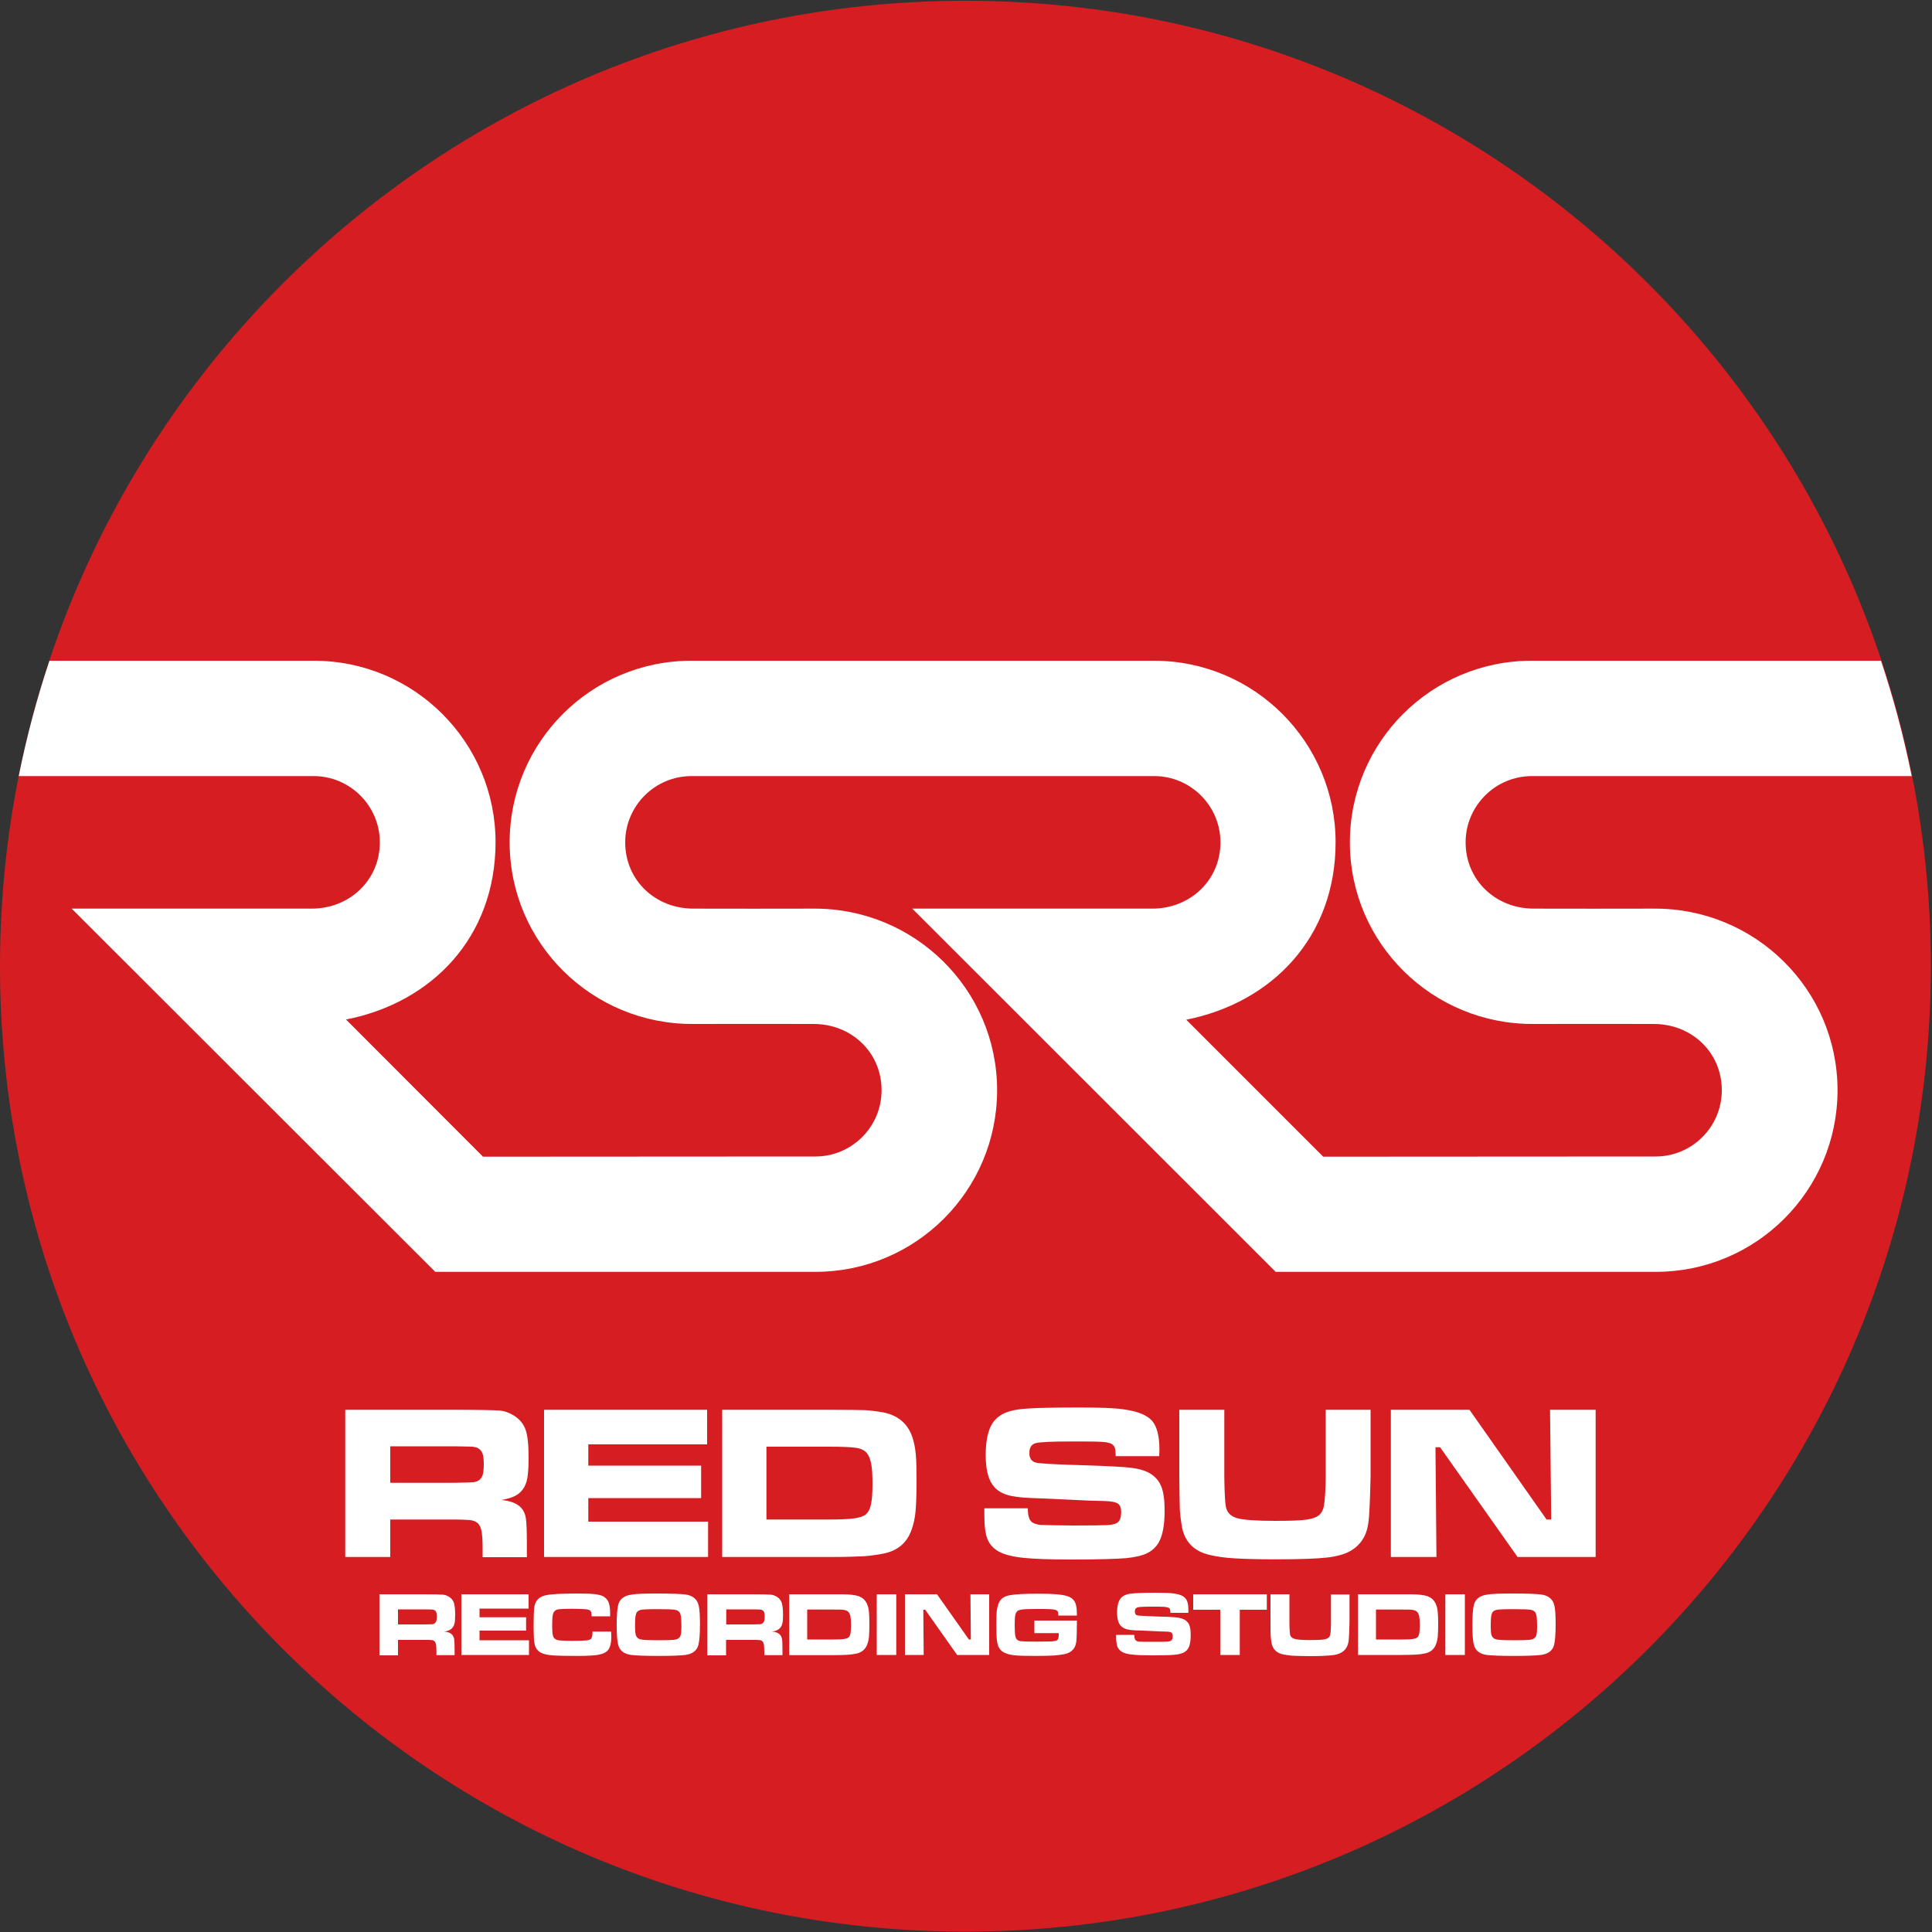 <?xml version="1.0" encoding="utf-8"?>
<!-- Generator: Adobe Illustrator 26.0.2, SVG Export Plug-In . SVG Version: 6.00 Build 0)  -->
<svg version="1.1" id="Warstwa_1" xmlns="http://www.w3.org/2000/svg" xmlns:xlink="http://www.w3.org/1999/xlink" x="0px" y="0px"
	 viewBox="0 0 100 100" style="enable-background:new 0 0 100 100;" xml:space="preserve">
<rect x="0" y="0" width="100" height="100" fill="#333333" stroke="none"/>
<style type="text/css">
	.st0{fill-rule:evenodd;clip-rule:evenodd;fill:#D61E22;}
	.st1{fill-rule:evenodd;clip-rule:evenodd;fill:#FFFFFF;}
	.st2{fill:#FFFFFF;}
</style>
<path class="st0" d="M49.97,0.04c27.6,0,49.97,22.37,49.97,49.97S77.57,99.98,49.97,99.98S0,77.61,0,50.01S22.37,0.04,49.97,0.04"/>
<path class="st1" d="M17.91,52.77L25,59.87l17.2-0.01c1.89,0,3.43-1.53,3.43-3.43c0-1.97-1.57-3.43-3.52-3.43
	c-2.08,0-4.16-0.01-6.23,0c-5.22,0.03-9.5-4.17-9.5-9.4c0-5.19,4.21-9.4,9.4-9.4c7.9,0,16.05,0,23.95,0c5.19,0,9.4,4.21,9.4,9.4
	c0,4.93-3.31,8.3-7.73,9.18l7.09,7.09l17.2-0.01c1.89,0,3.43-1.53,3.43-3.43c0-1.97-1.57-3.43-3.52-3.43c-2.08,0-4.16-0.01-6.23,0
	c-5.22,0.03-9.5-4.17-9.5-9.4c0-5.19,4.21-9.4,9.4-9.4l18.09,0c0.65,1.94,1.18,3.94,1.59,5.97H79.29c-1.89,0-3.43,1.54-3.43,3.43
	c0,1.97,1.57,3.43,3.52,3.43c2.08,0,4.16,0.01,6.23,0c5.22-0.03,9.5,4.17,9.5,9.4c0,5.19-4.21,9.4-9.4,9.4c-6.33,0-12.91,0-19.24,0
	h-0.44L47.22,47.03h2.56c3.29,0,6.58,0,9.87,0c1.94,0,3.52-1.46,3.52-3.43c0-1.89-1.54-3.43-3.43-3.43c-7.9,0-16.05,0-23.95,0
	c-1.89,0-3.43,1.54-3.43,3.43c0,1.97,1.57,3.43,3.52,3.43c2.08,0,4.16,0.01,6.23,0c5.22-0.03,9.5,4.17,9.5,9.4
	c0,5.19-4.21,9.4-9.4,9.4c-6.33,0-12.91,0-19.24,0h-0.44L3.71,47.03h2.56c3.29,0,6.58,0,9.87,0c1.94,0,3.52-1.46,3.52-3.43
	c0-1.89-1.54-3.43-3.43-3.43H0.97c0.41-2.04,0.94-4.03,1.59-5.97l13.69,0c5.19,0,9.4,4.21,9.4,9.4
	C25.64,48.53,22.34,51.9,17.91,52.77"/>
<path class="st2" d="M71.99,72.97h4.07l3.99,5.68h0.24l-0.06-5.68h2.36v7.62h-4.04l-4.01-5.68H74.3l0.05,5.68h-2.36V72.97z
	 M61.05,72.97h2.32v3.5c0.01,0.8,0.04,1.31,0.08,1.52c0.06,0.3,0.25,0.49,0.58,0.59c0.33,0.09,0.98,0.14,1.97,0.14
	c0.8,0,1.36-0.02,1.67-0.07c0.31-0.05,0.53-0.14,0.66-0.28c0.09-0.1,0.14-0.21,0.18-0.35c0.03-0.14,0.06-0.38,0.08-0.71
	c0.02-0.34,0.03-0.62,0.03-0.84v-3.5h2.32v3.5c-0.03,1.22-0.06,2.01-0.12,2.39c-0.09,0.64-0.4,1.11-0.91,1.41
	c-0.29,0.17-0.71,0.29-1.24,0.35c-0.54,0.06-1.42,0.09-2.64,0.09c-0.92,0-1.63-0.02-2.13-0.05c-0.5-0.03-0.93-0.09-1.3-0.18
	c-0.81-0.19-1.29-0.69-1.43-1.48c-0.05-0.3-0.08-0.58-0.1-0.82c-0.01-0.25-0.02-0.82-0.03-1.71V72.97z M50.95,78.07h2.25
	c0,0.38,0.07,0.62,0.23,0.73c0.11,0.07,0.26,0.11,0.43,0.13c0.18,0.01,0.74,0.02,1.67,0.03c0.98,0,1.57-0.01,1.77-0.02
	c0.2-0.01,0.35-0.04,0.47-0.09c0.17-0.07,0.26-0.26,0.26-0.58c0-0.23-0.06-0.38-0.18-0.45c-0.12-0.08-0.37-0.12-0.74-0.13
	c-0.29,0-0.89-0.02-1.82-0.07c-0.95-0.05-1.57-0.07-1.85-0.08c-0.56-0.02-0.99-0.07-1.29-0.16c-0.3-0.09-0.53-0.23-0.7-0.43
	c-0.29-0.33-0.43-0.87-0.43-1.64c0-0.86,0.16-1.47,0.49-1.82c0.25-0.28,0.63-0.45,1.15-0.53c0.52-0.08,1.57-0.11,3.16-0.11
	c1.12,0,1.91,0.03,2.36,0.1c0.7,0.1,1.18,0.29,1.44,0.58c0.26,0.29,0.39,0.79,0.39,1.48c0,0.06,0,0.18-0.01,0.36h-2.25
	c-0.01-0.21-0.02-0.36-0.05-0.44c-0.03-0.08-0.08-0.14-0.16-0.19c-0.1-0.06-0.28-0.1-0.53-0.11c-0.25-0.02-0.79-0.02-1.61-0.02
	c-0.99,0-1.59,0.03-1.8,0.09c-0.22,0.06-0.32,0.23-0.32,0.51c0,0.27,0.11,0.43,0.32,0.49c0.18,0.05,1,0.1,2.46,0.14
	c1.23,0.04,2.05,0.08,2.47,0.13c0.42,0.05,0.75,0.15,0.99,0.29c0.28,0.17,0.48,0.4,0.59,0.69c0.12,0.29,0.17,0.71,0.17,1.26
	c0,0.72-0.1,1.25-0.29,1.6c-0.14,0.26-0.35,0.45-0.61,0.58c-0.26,0.13-0.62,0.21-1.09,0.26c-0.5,0.04-1.44,0.07-2.81,0.07
	c-1.15,0-1.99-0.03-2.54-0.09c-0.55-0.06-0.96-0.17-1.24-0.32c-0.29-0.16-0.48-0.38-0.59-0.65c-0.11-0.27-0.16-0.67-0.16-1.22V78.07
	z M39.67,78.65h3.23c0.6,0,1.03-0.02,1.32-0.06c0.28-0.04,0.48-0.11,0.59-0.2c0.13-0.11,0.22-0.28,0.27-0.51
	c0.05-0.23,0.08-0.59,0.08-1.06c0-0.47-0.02-0.83-0.07-1.07c-0.05-0.24-0.12-0.42-0.23-0.55c-0.13-0.14-0.31-0.23-0.55-0.26
	c-0.24-0.04-0.71-0.06-1.43-0.06h-3.21V78.65z M37.38,80.59v-7.62h5.5c0.97,0,1.61,0.01,1.91,0.02c0.3,0.02,0.62,0.06,0.95,0.12
	c0.76,0.16,1.26,0.59,1.49,1.3c0.09,0.27,0.14,0.55,0.17,0.86c0.03,0.31,0.04,0.77,0.04,1.39c0,0.68-0.02,1.2-0.05,1.55
	c-0.03,0.35-0.1,0.67-0.2,0.95c-0.23,0.67-0.69,1.08-1.4,1.24c-0.33,0.07-0.69,0.12-1.06,0.15c-0.38,0.02-0.99,0.04-1.85,0.04H37.38
	z M28.16,72.97h8.44v1.79h-6.15v1.1h5.84v1.68h-5.84v1.22h6.2v1.83h-8.49V72.97z M20.2,76.75h3.27c0.57-0.01,0.91-0.02,1.02-0.03
	c0.11-0.01,0.2-0.04,0.28-0.09c0.1-0.06,0.17-0.16,0.21-0.28c0.04-0.13,0.06-0.31,0.06-0.57c0-0.25-0.02-0.43-0.07-0.56
	c-0.05-0.12-0.13-0.21-0.24-0.27c-0.08-0.04-0.18-0.06-0.29-0.07c-0.11-0.01-0.44-0.01-0.97-0.02H20.2V76.75z M17.87,80.59v-7.62
	h5.61c1.32,0,2.11,0.02,2.37,0.04c0.26,0.02,0.51,0.11,0.75,0.26c0.29,0.18,0.49,0.42,0.6,0.72c0.11,0.31,0.16,0.79,0.16,1.45
	c0,0.55-0.03,0.96-0.1,1.22c-0.07,0.26-0.2,0.47-0.39,0.63c-0.2,0.17-0.51,0.28-0.93,0.35c0.49,0.04,0.84,0.18,1.05,0.42
	c0.12,0.14,0.2,0.32,0.23,0.53c0.03,0.21,0.05,0.64,0.05,1.3v0.71h-2.29v-0.41c0-0.42-0.02-0.73-0.05-0.91
	c-0.03-0.18-0.09-0.32-0.18-0.42c-0.09-0.09-0.2-0.14-0.35-0.17c-0.15-0.02-0.47-0.04-0.95-0.04H20.2v1.94H17.87z"/>
<path class="st2" d="M78.36,83.29c-0.51,0-0.81,0.01-0.92,0.04c-0.12,0.03-0.2,0.1-0.23,0.21c-0.04,0.11-0.05,0.32-0.05,0.64
	c0,0.19,0.01,0.33,0.03,0.42c0.04,0.16,0.15,0.25,0.35,0.27c0.14,0.02,0.42,0.03,0.83,0.03c0.39,0,0.64-0.01,0.77-0.02
	c0.13-0.01,0.22-0.04,0.28-0.09c0.06-0.04,0.09-0.11,0.11-0.19c0.02-0.08,0.03-0.22,0.03-0.41c0-0.23-0.01-0.39-0.02-0.5
	c-0.02-0.11-0.04-0.19-0.08-0.24c-0.05-0.07-0.13-0.11-0.25-0.13C79.08,83.3,78.8,83.29,78.36,83.29 M78.36,82.48
	c0.68,0,1.14,0.02,1.4,0.05c0.37,0.05,0.59,0.22,0.68,0.52c0.06,0.21,0.08,0.55,0.08,1.04c0,0.49-0.03,0.84-0.08,1.05
	c-0.08,0.3-0.31,0.47-0.68,0.52c-0.25,0.03-0.72,0.05-1.39,0.05c-0.68,0-1.15-0.02-1.41-0.05c-0.37-0.05-0.59-0.22-0.67-0.52
	c-0.06-0.21-0.08-0.56-0.08-1.06c0-0.48,0.03-0.82,0.08-1.02c0.08-0.3,0.31-0.47,0.67-0.52C77.21,82.49,77.68,82.48,78.36,82.48z
	 M74.81,82.52h1.01v3.14h-1.01V82.52z M71.23,84.86h1.33c0.25,0,0.43-0.01,0.54-0.02c0.12-0.02,0.2-0.04,0.25-0.08
	c0.05-0.04,0.09-0.11,0.11-0.21c0.02-0.1,0.03-0.24,0.03-0.44c0-0.19-0.01-0.34-0.03-0.44c-0.02-0.1-0.05-0.17-0.1-0.23
	c-0.05-0.06-0.13-0.09-0.23-0.11c-0.1-0.02-0.29-0.02-0.59-0.02h-1.32V84.86z M70.29,85.66v-3.14h2.27c0.4,0,0.66,0,0.79,0.01
	c0.12,0.01,0.25,0.02,0.39,0.05c0.31,0.06,0.52,0.24,0.61,0.53c0.04,0.11,0.06,0.23,0.07,0.36c0.01,0.13,0.02,0.32,0.02,0.57
	c0,0.28-0.01,0.49-0.02,0.64c-0.01,0.14-0.04,0.28-0.08,0.39c-0.09,0.28-0.29,0.45-0.58,0.51c-0.14,0.03-0.28,0.05-0.44,0.06
	c-0.15,0.01-0.41,0.02-0.76,0.02H70.29z M65.78,82.52h0.96v1.44c0,0.33,0.02,0.54,0.03,0.63c0.02,0.12,0.1,0.2,0.24,0.24
	c0.13,0.04,0.41,0.06,0.81,0.06c0.33,0,0.56-0.01,0.69-0.03c0.13-0.02,0.22-0.06,0.27-0.11c0.04-0.04,0.06-0.09,0.07-0.14
	c0.01-0.06,0.03-0.15,0.03-0.29c0.01-0.14,0.01-0.26,0.01-0.35v-1.44h0.96v1.44c-0.01,0.5-0.03,0.83-0.05,0.99
	c-0.04,0.26-0.16,0.46-0.38,0.58c-0.12,0.07-0.29,0.12-0.51,0.14c-0.22,0.02-0.58,0.04-1.09,0.04c-0.38,0-0.67-0.01-0.88-0.02
	c-0.21-0.01-0.38-0.04-0.54-0.07c-0.34-0.08-0.53-0.28-0.59-0.61c-0.02-0.12-0.03-0.24-0.04-0.34c-0.01-0.1-0.01-0.34-0.01-0.7
	V82.52z M61.77,82.52h3.8v0.8h-1.4v2.34h-1.01v-2.34h-1.4V82.52z M57.78,84.62h0.93c0,0.15,0.03,0.25,0.09,0.3
	c0.05,0.03,0.11,0.05,0.18,0.05c0.07,0.01,0.3,0.01,0.69,0.01c0.4,0,0.65,0,0.73-0.01c0.08,0,0.15-0.02,0.19-0.04
	c0.07-0.03,0.11-0.11,0.11-0.24c0-0.09-0.03-0.16-0.07-0.19c-0.05-0.03-0.15-0.05-0.3-0.05c-0.12,0-0.37-0.01-0.75-0.03
	c-0.39-0.02-0.65-0.03-0.76-0.03c-0.23-0.01-0.41-0.03-0.53-0.07c-0.12-0.04-0.22-0.1-0.29-0.18c-0.12-0.14-0.18-0.36-0.18-0.68
	c0-0.35,0.07-0.6,0.2-0.75c0.1-0.11,0.26-0.19,0.47-0.22c0.21-0.03,0.65-0.05,1.3-0.05c0.46,0,0.79,0.01,0.97,0.04
	c0.29,0.04,0.49,0.12,0.59,0.24c0.11,0.12,0.16,0.32,0.16,0.61c0,0.03,0,0.08,0,0.15h-0.93c0-0.09-0.01-0.15-0.02-0.18
	c-0.01-0.03-0.03-0.06-0.07-0.08c-0.04-0.02-0.11-0.04-0.22-0.05c-0.1-0.01-0.33-0.01-0.66-0.01c-0.41,0-0.65,0.01-0.74,0.04
	c-0.09,0.03-0.13,0.1-0.13,0.21c0,0.11,0.04,0.18,0.13,0.2c0.07,0.02,0.41,0.04,1.02,0.06c0.51,0.01,0.85,0.03,1.02,0.05
	c0.17,0.02,0.31,0.06,0.41,0.12c0.11,0.07,0.2,0.16,0.24,0.28c0.05,0.12,0.07,0.29,0.07,0.52c0,0.3-0.04,0.52-0.12,0.66
	c-0.06,0.11-0.14,0.19-0.25,0.24c-0.11,0.05-0.26,0.09-0.45,0.11c-0.21,0.02-0.59,0.03-1.16,0.03c-0.47,0-0.82-0.01-1.05-0.04
	c-0.23-0.02-0.4-0.07-0.51-0.13c-0.12-0.07-0.2-0.16-0.25-0.27c-0.04-0.11-0.07-0.28-0.07-0.5V84.62z M53.55,83.88h2.19
	c0,0.05,0,0.08,0,0.08c0,0.44-0.01,0.78-0.03,1c-0.04,0.36-0.24,0.58-0.62,0.66c-0.16,0.03-0.35,0.05-0.55,0.07
	c-0.21,0.01-0.52,0.02-0.95,0.02c-0.54,0-0.92-0.01-1.15-0.04c-0.22-0.03-0.4-0.09-0.53-0.17c-0.09-0.06-0.16-0.14-0.21-0.23
	c-0.05-0.09-0.08-0.22-0.1-0.37c-0.02-0.14-0.03-0.43-0.03-0.85c0-0.29,0.01-0.5,0.02-0.65c0.02-0.15,0.05-0.28,0.09-0.39
	c0.09-0.24,0.28-0.39,0.58-0.44c0.32-0.06,0.82-0.08,1.49-0.08c0.4,0,0.71,0.01,0.94,0.03c0.23,0.02,0.42,0.05,0.57,0.1
	c0.24,0.08,0.39,0.24,0.44,0.49c0.03,0.12,0.04,0.3,0.04,0.51h-0.96c0-0.09-0.01-0.15-0.02-0.18c-0.01-0.03-0.03-0.06-0.06-0.08
	c-0.05-0.04-0.17-0.06-0.34-0.07c-0.16-0.01-0.39-0.01-0.7-0.01c-0.33,0-0.57,0.01-0.71,0.02c-0.14,0.02-0.24,0.04-0.29,0.09
	c-0.05,0.04-0.09,0.11-0.11,0.21c-0.02,0.1-0.03,0.26-0.03,0.5c0,0.27,0.01,0.45,0.03,0.56c0.02,0.11,0.05,0.18,0.11,0.22
	c0.05,0.04,0.12,0.07,0.2,0.07c0.08,0.01,0.35,0.02,0.79,0.02c0.44,0,0.7-0.01,0.79-0.01c0.09-0.01,0.17-0.02,0.23-0.04
	c0.05-0.02,0.08-0.05,0.1-0.1c0.02-0.05,0.03-0.11,0.03-0.2c0-0.01,0-0.04,0-0.09h-1.26V83.88z M46.82,82.52h1.68l1.65,2.34h0.1
	l-0.02-2.34h0.97v3.14h-1.66l-1.65-2.34h-0.1l0.02,2.34h-0.97V82.52z M45.38,82.52h1.01v3.14h-1.01V82.52z M41.79,84.86h1.33
	c0.25,0,0.43-0.01,0.54-0.02c0.12-0.02,0.2-0.04,0.25-0.08c0.05-0.04,0.09-0.11,0.11-0.21c0.02-0.1,0.03-0.24,0.03-0.44
	c0-0.19-0.01-0.34-0.03-0.44c-0.02-0.1-0.05-0.17-0.1-0.23c-0.05-0.06-0.13-0.09-0.23-0.11c-0.1-0.02-0.29-0.02-0.59-0.02h-1.32
	V84.86z M40.85,85.66v-3.14h2.27c0.4,0,0.66,0,0.79,0.01c0.13,0.01,0.25,0.02,0.39,0.05c0.31,0.06,0.52,0.24,0.61,0.53
	c0.04,0.11,0.06,0.23,0.07,0.36C44.99,83.6,45,83.79,45,84.05c0,0.28-0.01,0.49-0.02,0.64c-0.01,0.14-0.04,0.28-0.08,0.39
	c-0.09,0.28-0.29,0.45-0.58,0.51c-0.14,0.03-0.28,0.05-0.44,0.06c-0.15,0.01-0.41,0.02-0.76,0.02H40.85z M37.57,84.08h1.35
	c0.23,0,0.37-0.01,0.42-0.01c0.04,0,0.08-0.02,0.12-0.04c0.04-0.03,0.07-0.06,0.09-0.12c0.02-0.05,0.03-0.13,0.03-0.23
	c0-0.1-0.01-0.18-0.03-0.23c-0.02-0.05-0.05-0.09-0.1-0.11c-0.03-0.02-0.07-0.02-0.12-0.03c-0.05,0-0.18-0.01-0.4-0.01h-1.34V84.08z
	 M36.61,85.66v-3.14h2.31c0.54,0,0.87,0.01,0.98,0.02c0.11,0.01,0.21,0.05,0.31,0.11c0.12,0.07,0.2,0.17,0.25,0.3
	c0.04,0.13,0.07,0.33,0.07,0.6c0,0.23-0.01,0.4-0.04,0.5c-0.03,0.11-0.08,0.19-0.16,0.26c-0.08,0.07-0.21,0.12-0.38,0.14
	c0.2,0.01,0.34,0.07,0.43,0.17c0.05,0.06,0.08,0.13,0.1,0.22c0.01,0.09,0.02,0.26,0.02,0.54v0.29h-0.94V85.5
	c0-0.18-0.01-0.3-0.02-0.37c-0.01-0.07-0.04-0.13-0.07-0.17c-0.04-0.04-0.08-0.06-0.15-0.07c-0.06-0.01-0.19-0.01-0.39-0.01h-1.35
	v0.8H36.61z M34.07,83.29c-0.51,0-0.81,0.01-0.92,0.04c-0.12,0.03-0.2,0.1-0.23,0.21c-0.04,0.11-0.05,0.32-0.05,0.64
	c0,0.19,0.01,0.33,0.03,0.42c0.04,0.16,0.15,0.25,0.35,0.27c0.14,0.02,0.42,0.03,0.83,0.03c0.39,0,0.64-0.01,0.77-0.02
	c0.13-0.01,0.22-0.04,0.28-0.09c0.06-0.04,0.09-0.11,0.11-0.19c0.02-0.08,0.03-0.22,0.03-0.41c0-0.23-0.01-0.39-0.02-0.5
	c-0.02-0.11-0.04-0.19-0.08-0.24c-0.05-0.07-0.13-0.11-0.25-0.13C34.8,83.3,34.52,83.29,34.07,83.29z M34.07,82.48
	c0.68,0,1.14,0.02,1.4,0.05c0.37,0.05,0.59,0.22,0.68,0.52c0.06,0.21,0.08,0.55,0.08,1.04c0,0.49-0.03,0.84-0.08,1.05
	c-0.08,0.3-0.31,0.47-0.68,0.52c-0.25,0.03-0.72,0.05-1.39,0.05c-0.68,0-1.15-0.02-1.41-0.05c-0.37-0.05-0.59-0.22-0.67-0.52
	c-0.06-0.21-0.08-0.56-0.08-1.06c0-0.48,0.03-0.82,0.08-1.02c0.08-0.3,0.31-0.47,0.67-0.52C32.92,82.49,33.39,82.48,34.07,82.48z
	 M30.67,84.45h0.96c0.01,0.15,0.01,0.25,0.01,0.3c0,0.24-0.04,0.43-0.11,0.57c-0.08,0.15-0.23,0.26-0.47,0.31
	c-0.23,0.06-0.63,0.08-1.2,0.08c-0.6,0-1.02-0.01-1.28-0.03c-0.25-0.02-0.45-0.07-0.57-0.13c-0.11-0.06-0.2-0.14-0.26-0.24
	c-0.06-0.1-0.09-0.24-0.11-0.42c-0.01-0.14-0.02-0.4-0.02-0.77c0-0.36,0.01-0.63,0.02-0.79c0.01-0.16,0.04-0.29,0.08-0.37
	c0.09-0.2,0.26-0.33,0.53-0.39c0.27-0.06,0.81-0.09,1.62-0.09c0.41,0,0.7,0.01,0.88,0.03c0.18,0.02,0.33,0.05,0.44,0.1
	c0.14,0.07,0.24,0.17,0.3,0.3c0.06,0.13,0.09,0.33,0.09,0.59c0,0.01,0,0.07,0,0.16h-0.96c0-0.1-0.01-0.17-0.02-0.21
	c-0.01-0.04-0.03-0.06-0.05-0.09c-0.04-0.03-0.13-0.06-0.28-0.07c-0.15-0.01-0.37-0.02-0.68-0.02c-0.3,0-0.51,0.01-0.62,0.02
	c-0.12,0.01-0.2,0.04-0.24,0.08c-0.06,0.05-0.1,0.12-0.12,0.23c-0.02,0.11-0.03,0.28-0.03,0.52c0,0.24,0.01,0.41,0.03,0.5
	c0.02,0.1,0.06,0.17,0.12,0.21c0.05,0.04,0.14,0.07,0.26,0.08c0.12,0.01,0.33,0.02,0.62,0.02c0.37,0,0.61-0.01,0.73-0.02
	c0.12-0.01,0.2-0.04,0.25-0.08C30.64,84.77,30.67,84.65,30.67,84.45z M23.88,82.52h3.48v0.74h-2.54v0.45h2.41v0.69h-2.41v0.5h2.56
	v0.76h-3.5V82.52z M20.6,84.08h1.35c0.23,0,0.37-0.01,0.42-0.01c0.04,0,0.08-0.02,0.12-0.04c0.04-0.03,0.07-0.06,0.09-0.12
	c0.02-0.05,0.03-0.13,0.03-0.23c0-0.1-0.01-0.18-0.03-0.23c-0.02-0.05-0.05-0.09-0.1-0.11c-0.03-0.02-0.07-0.02-0.12-0.03
	c-0.05,0-0.18-0.01-0.4-0.01H20.6V84.08z M19.64,85.66v-3.14h2.31c0.54,0,0.87,0.01,0.98,0.02c0.11,0.01,0.21,0.05,0.31,0.11
	c0.12,0.07,0.2,0.17,0.25,0.3c0.04,0.13,0.07,0.33,0.07,0.6c0,0.23-0.01,0.4-0.04,0.5c-0.03,0.11-0.08,0.19-0.16,0.26
	c-0.08,0.07-0.21,0.12-0.38,0.14c0.2,0.01,0.34,0.07,0.43,0.17c0.05,0.06,0.08,0.13,0.1,0.22c0.01,0.09,0.02,0.26,0.02,0.54v0.29
	h-0.94V85.5c0-0.18-0.01-0.3-0.02-0.37c-0.01-0.07-0.04-0.13-0.07-0.17c-0.04-0.04-0.08-0.06-0.15-0.07
	c-0.06-0.01-0.19-0.01-0.39-0.01H20.6v0.8H19.64z"/>
</svg>
